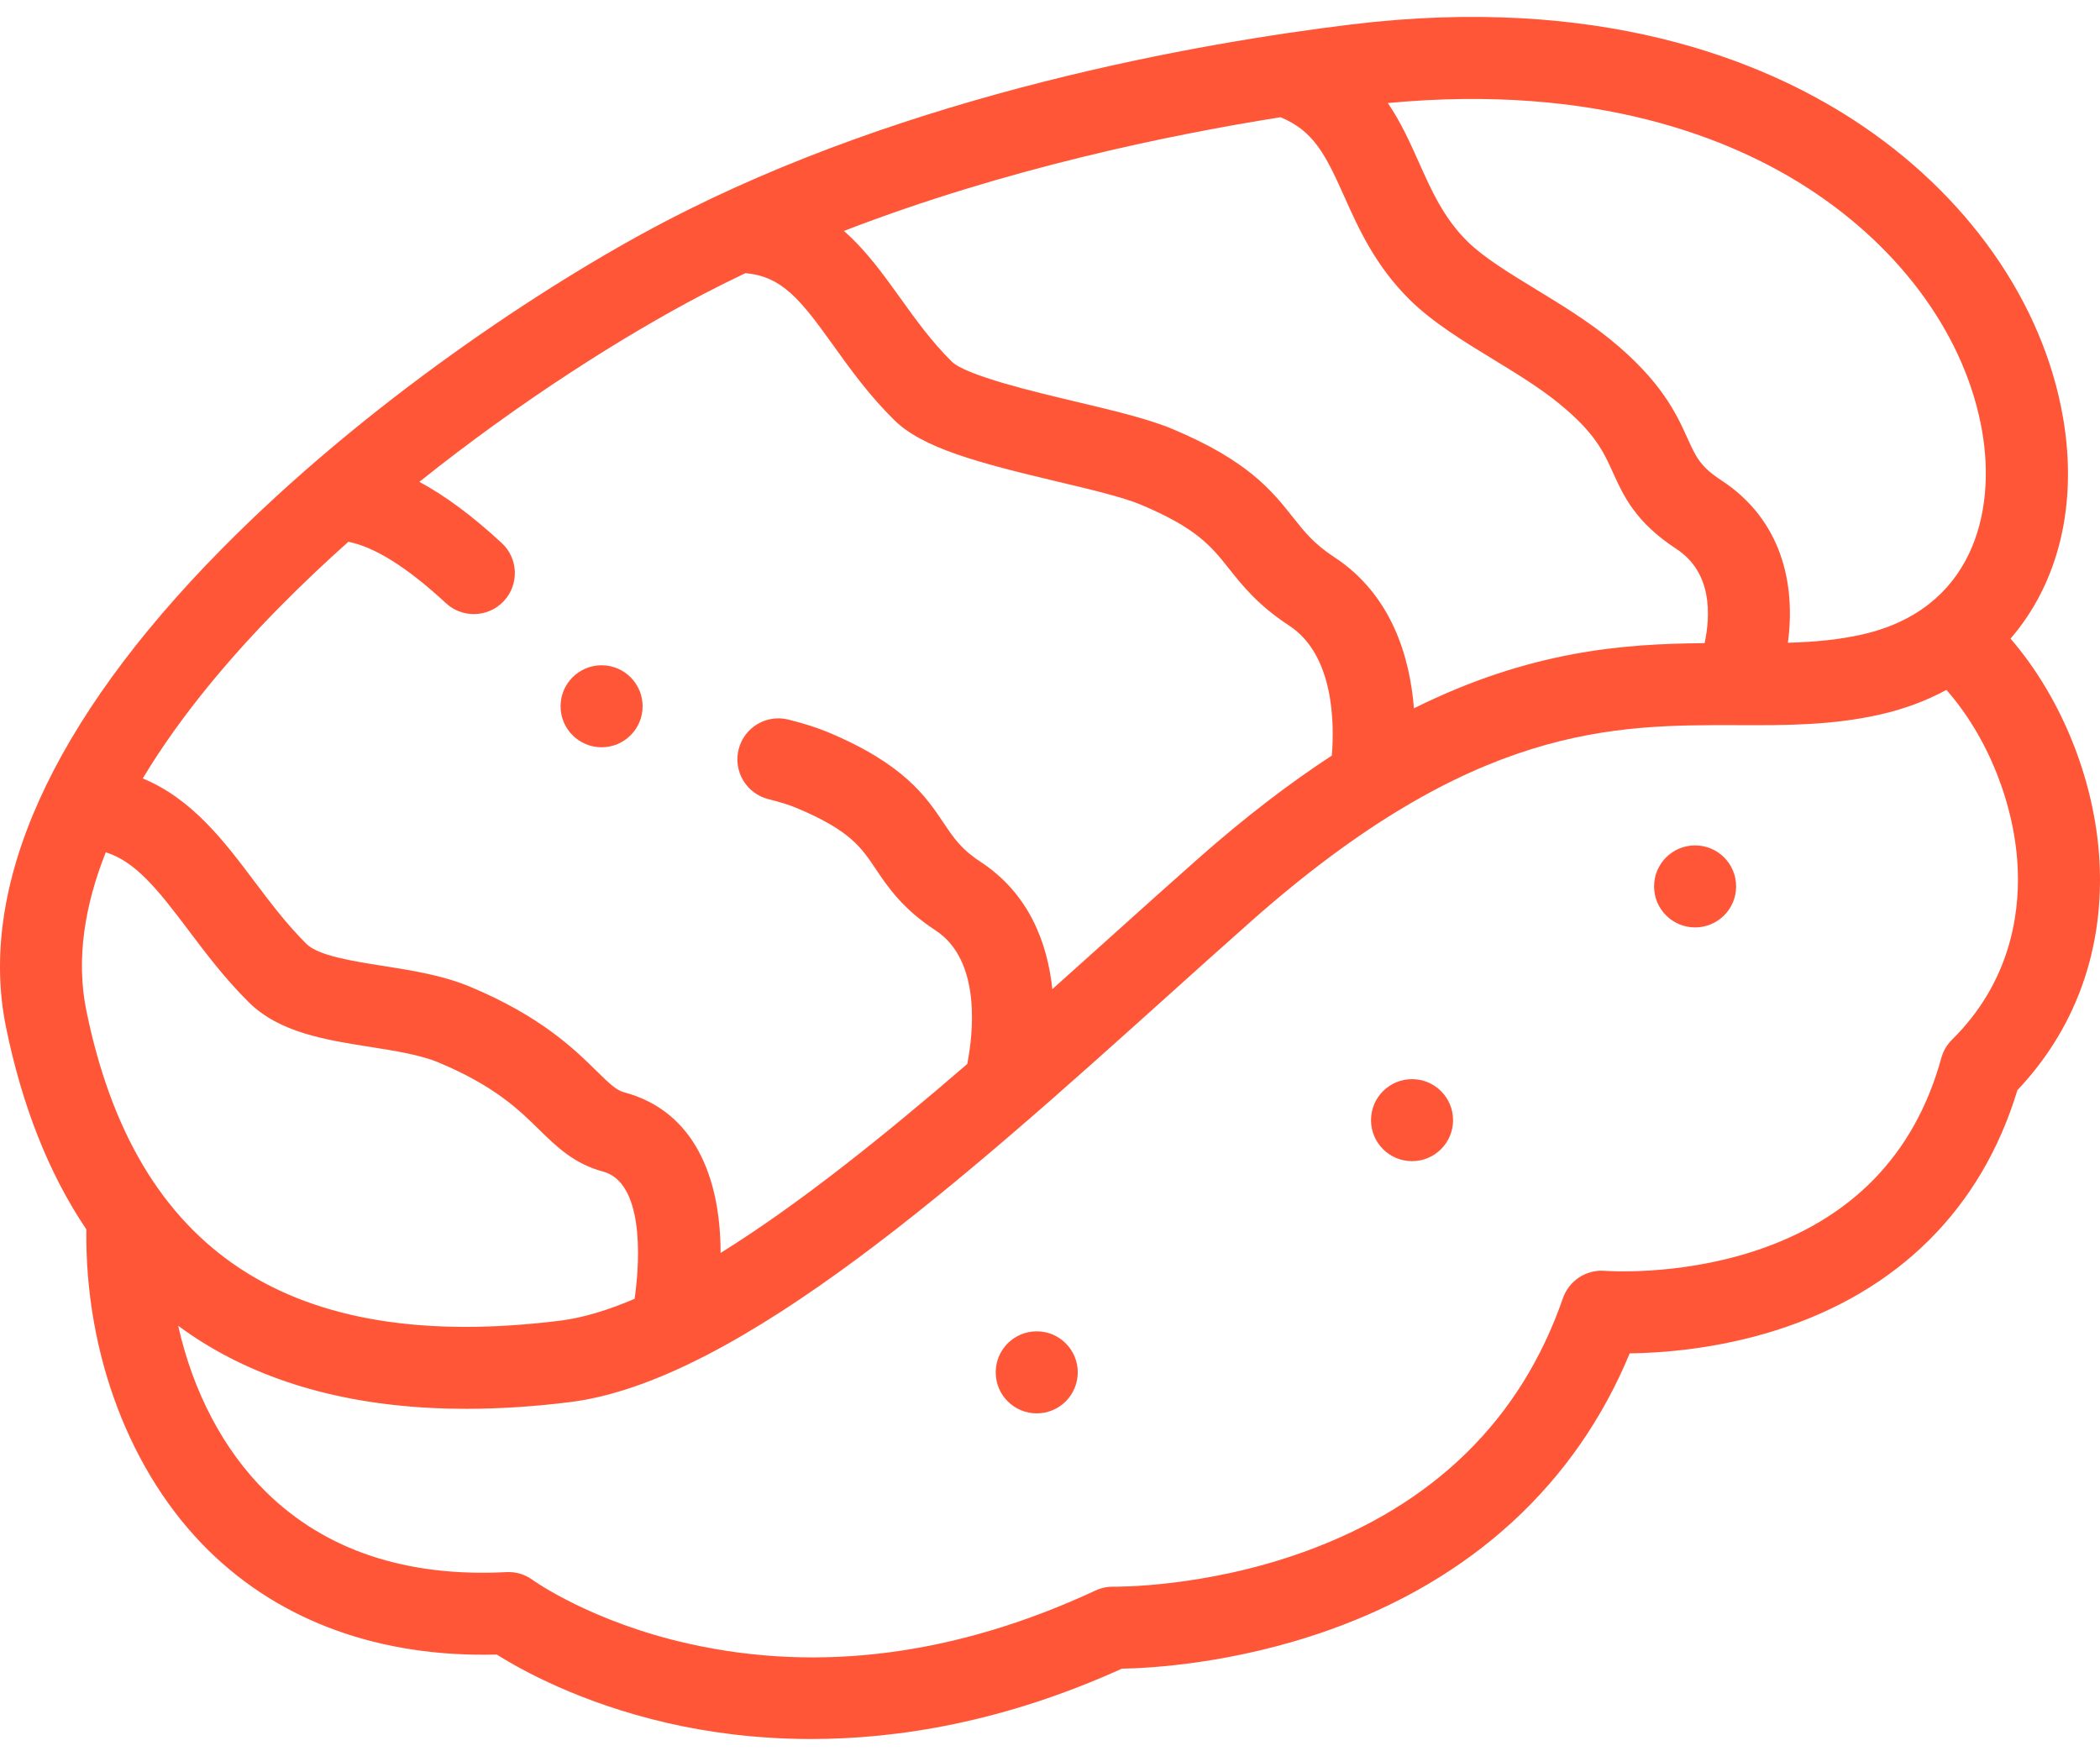 <?xml version="1.0" encoding="UTF-8"?> <svg xmlns="http://www.w3.org/2000/svg" width="110" height="92" viewBox="0 0 110 92" fill="none"><path d="M109.99 45.507C109.849 41.158 108.065 36.651 105.314 33.46C107.803 30.573 108.86 26.481 108.061 21.863C107.015 15.817 103.019 10.14 97.098 6.289C92.243 3.132 83.732 -0.299 70.754 1.285C62.863 2.248 47.696 4.874 34.79 11.633C28.499 14.927 19.098 21.166 11.58 28.796C2.704 37.802 -1.191 46.457 0.316 53.826C1.168 57.988 2.575 61.524 4.523 64.412C4.444 70.947 6.82 77.208 10.937 81.249C14.73 84.972 19.93 86.847 26.021 86.689C27.311 87.501 30.418 89.227 34.936 90.269C37.012 90.748 39.558 91.114 42.487 91.114C47.081 91.114 52.618 90.213 58.763 87.429C60.246 87.403 64.65 87.168 69.601 85.41C77.116 82.74 82.537 77.744 85.365 70.909C87.083 70.887 89.944 70.674 93.022 69.701C99.427 67.673 103.791 63.329 105.674 57.117C108.645 53.975 110.135 49.974 109.99 45.507ZM94.755 9.892C99.677 13.093 102.983 17.723 103.826 22.595C104.57 26.893 103.305 31.948 97.526 33.247C96.266 33.53 94.997 33.638 93.651 33.677C94.071 30.579 93.317 27.228 90.167 25.168C89.062 24.445 88.84 23.954 88.398 22.976C87.824 21.707 87.038 19.969 84.338 17.776C83.115 16.784 81.763 15.959 80.456 15.162C79.046 14.301 77.715 13.489 76.863 12.648C75.626 11.425 74.992 10.006 74.32 8.502C73.863 7.481 73.381 6.405 72.697 5.399C83.581 4.371 90.673 7.237 94.755 9.892ZM74.063 37.111C73.852 34.455 72.915 31.168 69.881 29.184C68.831 28.497 68.345 27.884 67.73 27.108C66.621 25.711 65.366 24.128 61.392 22.468C60.131 21.941 58.301 21.507 56.364 21.047C54.207 20.535 50.596 19.678 49.851 18.942C48.791 17.894 47.951 16.722 47.139 15.589C46.282 14.394 45.373 13.126 44.205 12.1C52.65 8.833 61.304 7.057 67.077 6.142C68.803 6.856 69.428 8.09 70.396 10.256C71.163 11.971 72.032 13.915 73.843 15.704C75.05 16.897 76.66 17.879 78.217 18.829C79.403 19.553 80.63 20.302 81.629 21.113C83.541 22.664 83.998 23.675 84.482 24.746C85.035 25.969 85.662 27.356 87.814 28.764C89.685 29.987 89.604 32.218 89.289 33.698C85.059 33.73 80.167 34.078 74.063 37.111ZM14.64 31.812C15.803 30.632 17.013 29.488 18.249 28.385C19.647 28.667 21.328 29.725 23.362 31.605C23.775 31.986 24.298 32.175 24.82 32.175C25.398 32.175 25.975 31.943 26.398 31.485C27.204 30.613 27.15 29.254 26.278 28.448C24.746 27.033 23.323 25.976 21.967 25.246C27.279 20.995 32.713 17.571 36.784 15.439C37.528 15.05 38.282 14.675 39.042 14.313C40.969 14.477 41.937 15.707 43.646 18.092C44.52 19.312 45.51 20.694 46.831 21.999C48.32 23.471 51.18 24.233 55.372 25.228C57.056 25.628 58.798 26.041 59.736 26.433C62.687 27.665 63.464 28.645 64.363 29.778C65.082 30.684 65.897 31.712 67.529 32.779C69.901 34.332 69.896 37.963 69.762 39.589C67.572 41.019 65.24 42.794 62.744 45C61.328 46.251 59.871 47.562 58.327 48.951C57.284 49.889 56.213 50.853 55.123 51.826C54.869 49.437 53.925 46.832 51.36 45.154C50.352 44.494 49.967 43.921 49.435 43.127C48.51 41.747 47.358 40.029 43.355 38.357C42.799 38.125 42.126 37.91 41.298 37.702C40.147 37.413 38.98 38.11 38.69 39.26C38.4 40.411 39.098 41.579 40.248 41.869C40.867 42.025 41.341 42.173 41.699 42.322C44.51 43.496 45.108 44.389 45.866 45.52C46.491 46.452 47.269 47.612 49.008 48.749C51.455 50.35 50.954 54.28 50.667 55.746C46.303 59.512 41.828 63.11 37.745 65.647C37.744 61.772 36.422 58.23 32.698 57.232C32.286 57.121 31.955 56.808 31.245 56.111C30.085 54.971 28.332 53.249 24.618 51.697C23.188 51.1 21.595 50.849 20.054 50.606C18.472 50.357 16.679 50.074 16.058 49.461C15.032 48.447 14.151 47.277 13.299 46.145C11.759 44.099 10.065 41.852 7.478 40.786C9.474 37.456 12.133 34.356 14.64 31.812ZM5.541 44.654C7.098 45.148 8.232 46.559 9.866 48.73C10.767 49.927 11.788 51.283 13.038 52.518C14.643 54.104 17.054 54.484 19.385 54.851C20.675 55.055 22.008 55.265 22.962 55.663C25.911 56.895 27.199 58.16 28.233 59.177C29.133 60.061 30.064 60.975 31.586 61.383C33.67 61.941 33.564 65.808 33.241 68.05C31.839 68.651 30.522 69.05 29.316 69.199C15.225 70.94 7.116 65.629 4.526 52.965C3.968 50.235 4.446 47.41 5.541 44.654ZM102.25 54.472C101.982 54.737 101.788 55.068 101.688 55.431C100.297 60.49 96.986 63.9 91.85 65.564C87.815 66.87 84.113 66.587 84.081 66.585C83.1 66.498 82.188 67.092 81.866 68.022C79.659 74.39 75.091 78.862 68.29 81.314C63.049 83.204 58.381 83.132 58.34 83.134C58.009 83.126 57.682 83.195 57.383 83.334C50.116 86.716 42.957 87.656 36.105 86.128C30.973 84.984 27.93 82.803 27.907 82.786C27.507 82.491 27.016 82.34 26.521 82.37C21.283 82.64 17.052 81.23 13.947 78.182C11.7 75.977 10.102 72.903 9.334 69.463C9.851 69.844 10.387 70.202 10.943 70.533C14.606 72.716 19.124 73.814 24.422 73.814C26.147 73.814 27.955 73.698 29.843 73.464C38.727 72.367 50.667 61.624 61.202 52.146C62.738 50.764 64.189 49.459 65.59 48.22C77.207 37.952 84.509 37.979 90.955 37.994C93.516 38.004 95.934 38.01 98.468 37.44C99.739 37.154 100.903 36.716 101.955 36.148C104.123 38.597 105.585 42.234 105.695 45.647C105.773 48.044 105.239 51.52 102.25 54.472Z" fill="#FF5638"></path><path d="M88.791 44.294H88.79C87.603 44.294 86.642 45.256 86.642 46.443C86.642 47.629 87.604 48.591 88.791 48.591C89.978 48.591 90.94 47.629 90.94 46.443C90.94 45.256 89.978 44.294 88.791 44.294Z" fill="#FF5638"></path><path d="M73.964 56.541H73.963C72.776 56.541 71.815 57.503 71.815 58.69C71.815 59.876 72.778 60.838 73.964 60.838C75.151 60.838 76.113 59.876 76.113 58.69C76.113 57.503 75.151 56.541 73.964 56.541Z" fill="#FF5638"></path><path d="M54.305 69.754H54.304C53.117 69.754 52.156 70.717 52.156 71.903C52.156 73.09 53.118 74.052 54.305 74.052C55.492 74.052 56.454 73.09 56.454 71.903C56.454 70.717 55.492 69.754 54.305 69.754Z" fill="#FF5638"></path><path d="M31.512 39.153C32.699 39.153 33.661 38.191 33.661 37.005C33.661 35.819 32.699 34.856 31.512 34.856H31.511C30.324 34.856 29.363 35.819 29.363 37.005C29.363 38.191 30.326 39.153 31.512 39.153Z" fill="#FF5638"></path></svg> 